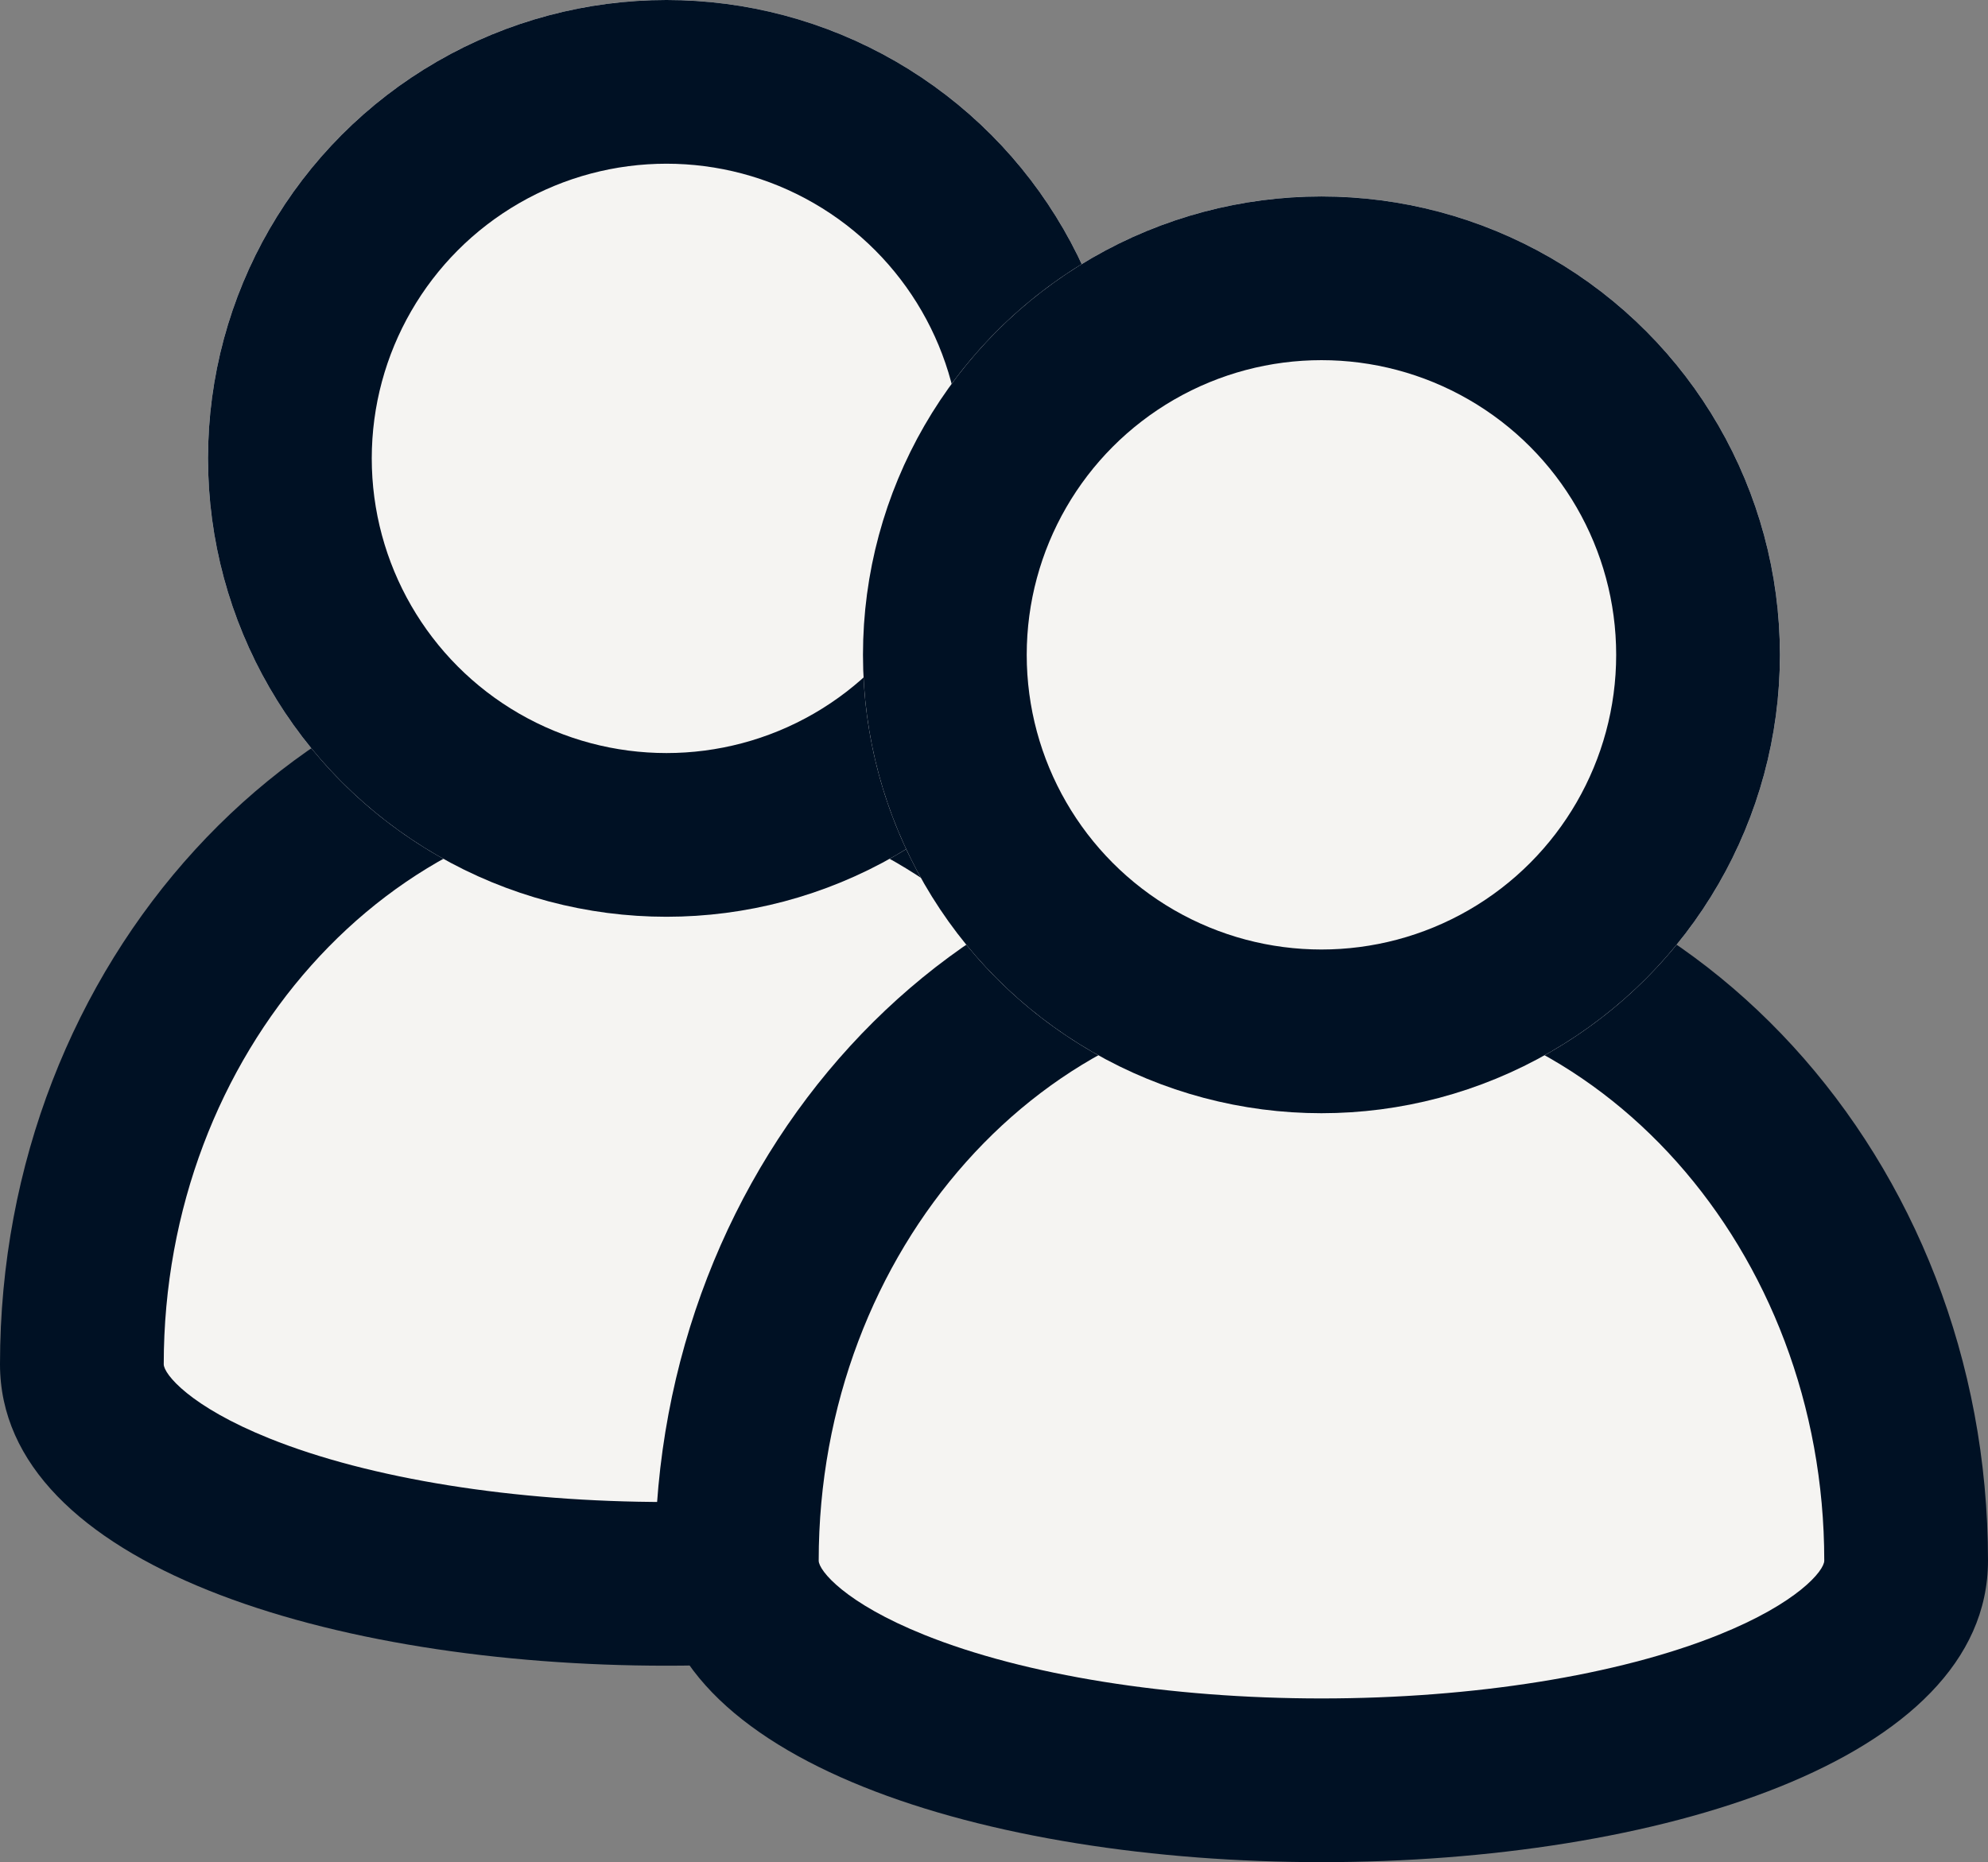 <svg id="Group_227" data-name="Group 227" xmlns="http://www.w3.org/2000/svg" width="30.353" height="28.437" viewBox="0 0 30.353 28.437">
  <rect x="0" y="0" width="30.353" height="28.437" fill="#808080" stroke="none"/>
  <g id="Group_226" data-name="Group 226">
    <g id="Path_26" data-name="Path 26" transform="translate(0 9.719)" fill="#f5f4f2">
      <path d="M 10.176 14.468 C 7.703 14.468 5.323 14.081 3.646 13.407 C 2.553 12.967 1.25 12.213 1.25 11.114 C 1.25 5.675 5.254 1.25 10.176 1.25 C 15.098 1.25 19.103 5.675 19.103 11.114 C 19.103 12.213 17.8 12.967 16.706 13.407 C 15.03 14.081 12.65 14.468 10.176 14.468 Z" stroke="none"/>
      <path d="M 10.176 2.5 C 5.944 2.5 2.5 6.364 2.5 11.114 C 2.5 11.266 2.906 11.762 4.113 12.247 C 5.646 12.864 7.857 13.218 10.176 13.218 C 12.496 13.218 14.706 12.864 16.24 12.247 C 17.447 11.762 17.853 11.266 17.853 11.114 C 17.853 6.364 14.409 2.5 10.176 2.5 M 10.176 -1.9073486328125e-06 C 15.797 -1.9073486328125e-06 20.353 4.976 20.353 11.114 C 20.353 14.183 15.265 15.718 10.176 15.718 C 5.088 15.718 -1.9073486328125e-06 14.183 -1.9073486328125e-06 11.114 C -1.9073486328125e-06 4.976 4.556 -1.9073486328125e-06 10.176 -1.9073486328125e-06 Z" stroke="none" fill="#001124"/>
    </g>
    <g id="Ellipse_16" data-name="Ellipse 16" transform="translate(3.176)" fill="#f5f4f2" stroke="#001124" stroke-width="2.5">
      <circle cx="7" cy="7" r="7" stroke="none"/>
      <circle cx="7" cy="7" r="5.75" fill="none"/>
    </g>
  </g>
  <g id="Group_208" data-name="Group 208" transform="translate(10 3)">
    <g id="Path_26-2" data-name="Path 26" transform="translate(0 9.719)" fill="#f5f4f2">
      <path d="M 10.176 14.468 C 7.703 14.468 5.323 14.081 3.646 13.407 C 2.553 12.967 1.25 12.213 1.25 11.114 C 1.25 5.675 5.254 1.25 10.176 1.25 C 15.098 1.25 19.103 5.675 19.103 11.114 C 19.103 12.213 17.8 12.967 16.706 13.407 C 15.03 14.081 12.65 14.468 10.176 14.468 Z" stroke="none"/>
      <path d="M 10.176 2.5 C 5.944 2.5 2.5 6.364 2.5 11.114 C 2.5 11.266 2.906 11.762 4.113 12.247 C 5.646 12.864 7.857 13.218 10.176 13.218 C 12.496 13.218 14.706 12.864 16.24 12.247 C 17.447 11.762 17.853 11.266 17.853 11.114 C 17.853 6.364 14.409 2.5 10.176 2.5 M 10.176 -1.9073486328125e-06 C 15.797 -1.9073486328125e-06 20.353 4.976 20.353 11.114 C 20.353 14.183 15.265 15.718 10.176 15.718 C 5.088 15.718 -1.9073486328125e-06 14.183 -1.9073486328125e-06 11.114 C -1.9073486328125e-06 4.976 4.556 -1.9073486328125e-06 10.176 -1.9073486328125e-06 Z" stroke="none" fill="#001124"/>
    </g>
    <g id="Ellipse_16-2" data-name="Ellipse 16" transform="translate(3.176)" fill="#f5f4f2" stroke="#001124" stroke-width="2.5">
      <circle cx="7" cy="7" r="7" stroke="none"/>
      <circle cx="7" cy="7" r="5.75" fill="none"/>
    </g>
  </g>
</svg>
